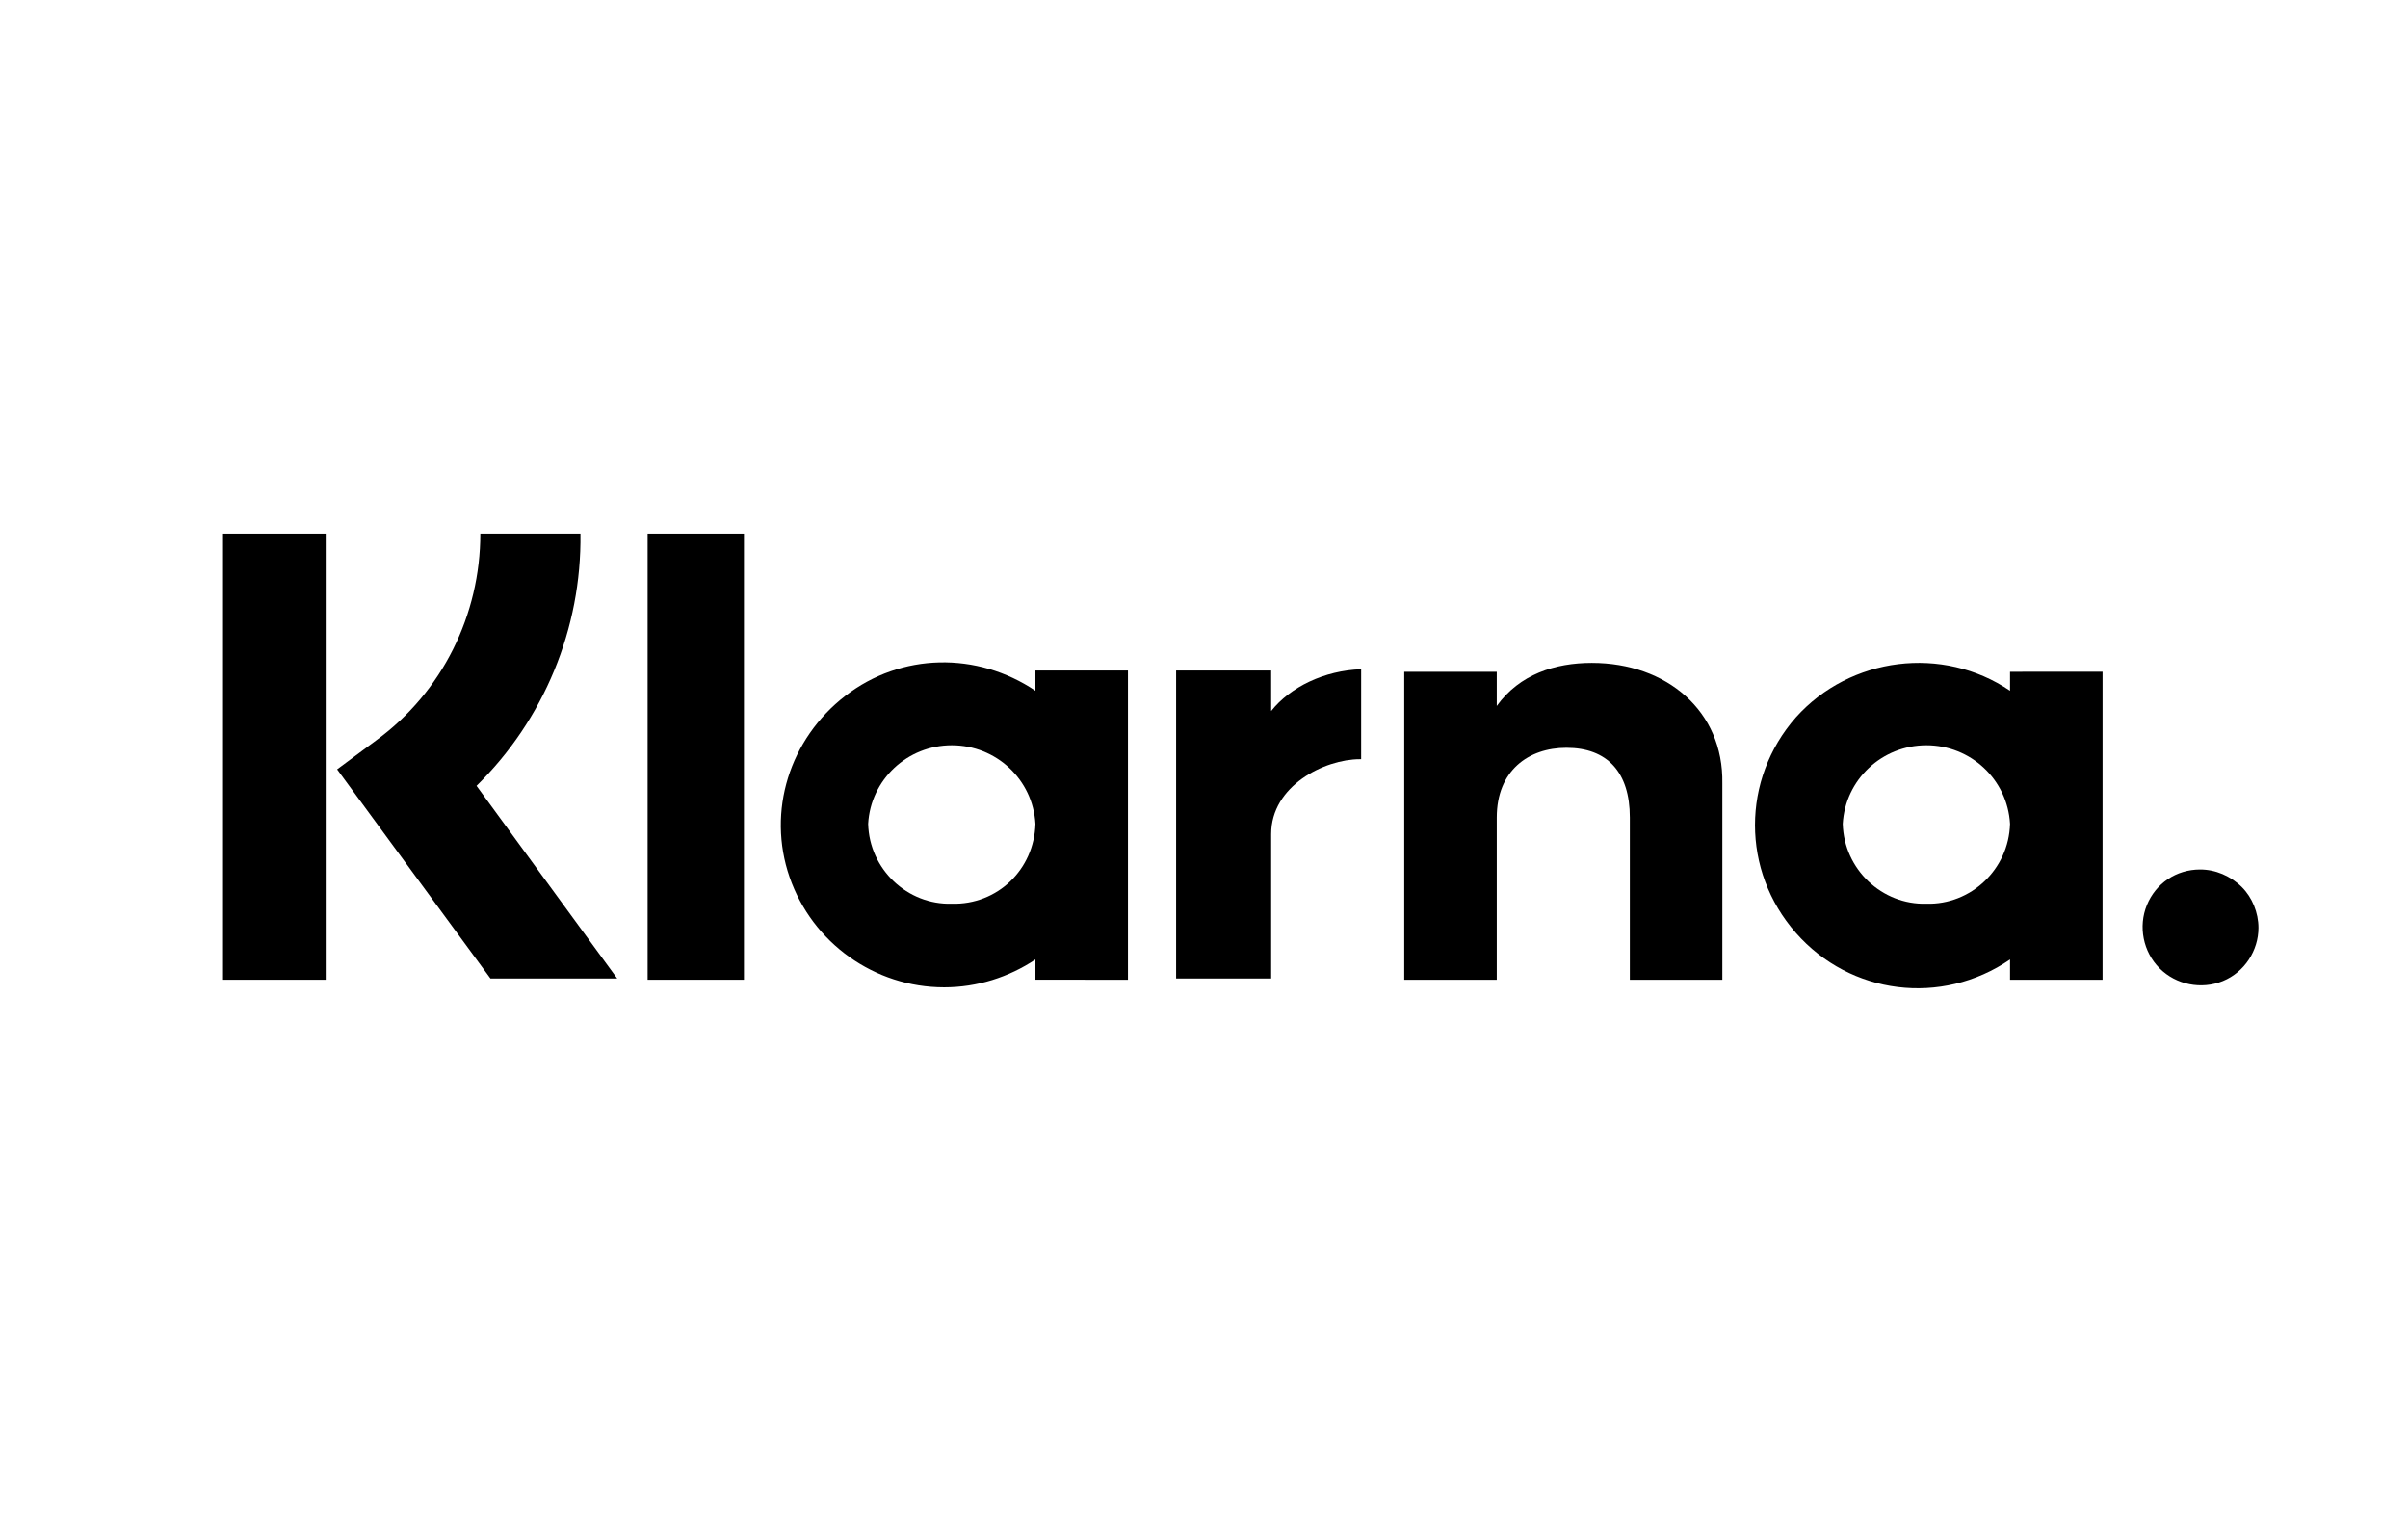<?xml version="1.0" encoding="utf-8"?>
<!-- Generator: Adobe Illustrator 24.0.2, SVG Export Plug-In . SVG Version: 6.00 Build 0)  -->
<svg version="1.1" xmlns="http://www.w3.org/2000/svg" xmlns:xlink="http://www.w3.org/1999/xlink" x="0px" y="0px"
	 viewBox="0 0 190 120" style="enable-background:new 0 0 190 120;" xml:space="preserve">
<g id="Layer_2">
</g>
<g id="paypal">
	<g id="Klarna_Logo_Primary_Black-Copy" transform="translate(30, 557)">
		<path id="Path" d="M15.8-514.9H7.9c0,6.4-3,12.5-8.2,16.3l-3.1,2.3l12.1,16.5h10L7.6-495C12.9-500.2,15.9-507.4,15.8-514.9
			L15.8-514.9z"/>
		<polygon id="Path_1_" points="-12.4,-479.7 -4.3,-479.7 -4.3,-514.9 -12.4,-514.9 		"/>
		<polygon id="Path_2_" points="21.1,-479.7 28.7,-479.7 28.7,-514.9 21.1,-514.9 		"/>
		<path id="Path_3_" d="M95.6-504.7c-2.9,0-5.7,0.9-7.5,3.4v-2.7h-7.3v24.3h7.3v-12.8c0-3.7,2.5-5.5,5.5-5.5c3.2,0,5,1.9,5,5.5v12.8
			h7.3v-15.5C106-500.9,101.5-504.7,95.6-504.7L95.6-504.7z"/>
		<path id="Shape" d="M45.1-485.7c-3.5,0.1-6.5-2.7-6.6-6.3c0.2-3.5,3.1-6.2,6.6-6.2s6.4,2.7,6.6,6.2
			C51.6-488.4,48.7-485.6,45.1-485.7L45.1-485.7z M51.7-504.1v1.6c-4.6-3.1-10.6-3-15,0.4s-6.2,9.1-4.4,14.3
			c1.8,5.2,6.7,8.7,12.2,8.7c2.6,0,5.1-0.8,7.2-2.2v1.6H59v-24.4H51.7z"/>
		<path id="Path_4_" d="M70.3-500.9v-3.2h-7.5v24.3h7.5v-11.4c0-3.8,4.2-5.9,7-5.9h0.1v-7.1C74.5-504.1,71.8-502.8,70.3-500.9
			L70.3-500.9z"/>
		<path id="Shape_1_" d="M122-485.7c-3.5,0.1-6.5-2.7-6.6-6.3c0.2-3.5,3.1-6.2,6.6-6.2s6.4,2.7,6.6,6.2
			C128.5-488.4,125.5-485.6,122-485.7L122-485.7z M128.6-504.1v1.6c-5.3-3.6-12.6-2.7-16.9,2.1c-4.3,4.9-4.3,12.1,0,17
			c4.3,4.9,11.5,5.8,16.9,2.1v1.6h7.3v-24.3H128.6z"/>
		<path id="Path_5_" d="M143.6-488.4c-1.9,0-3.5,1.1-4.2,2.8c-0.7,1.7-0.3,3.7,1,5c1.3,1.3,3.3,1.7,5,1c1.7-0.7,2.8-2.4,2.8-4.2
			c0-1.2-0.5-2.4-1.3-3.2C146-487.9,144.8-488.4,143.6-488.4z"/>
	</g>
</g>
</svg>
